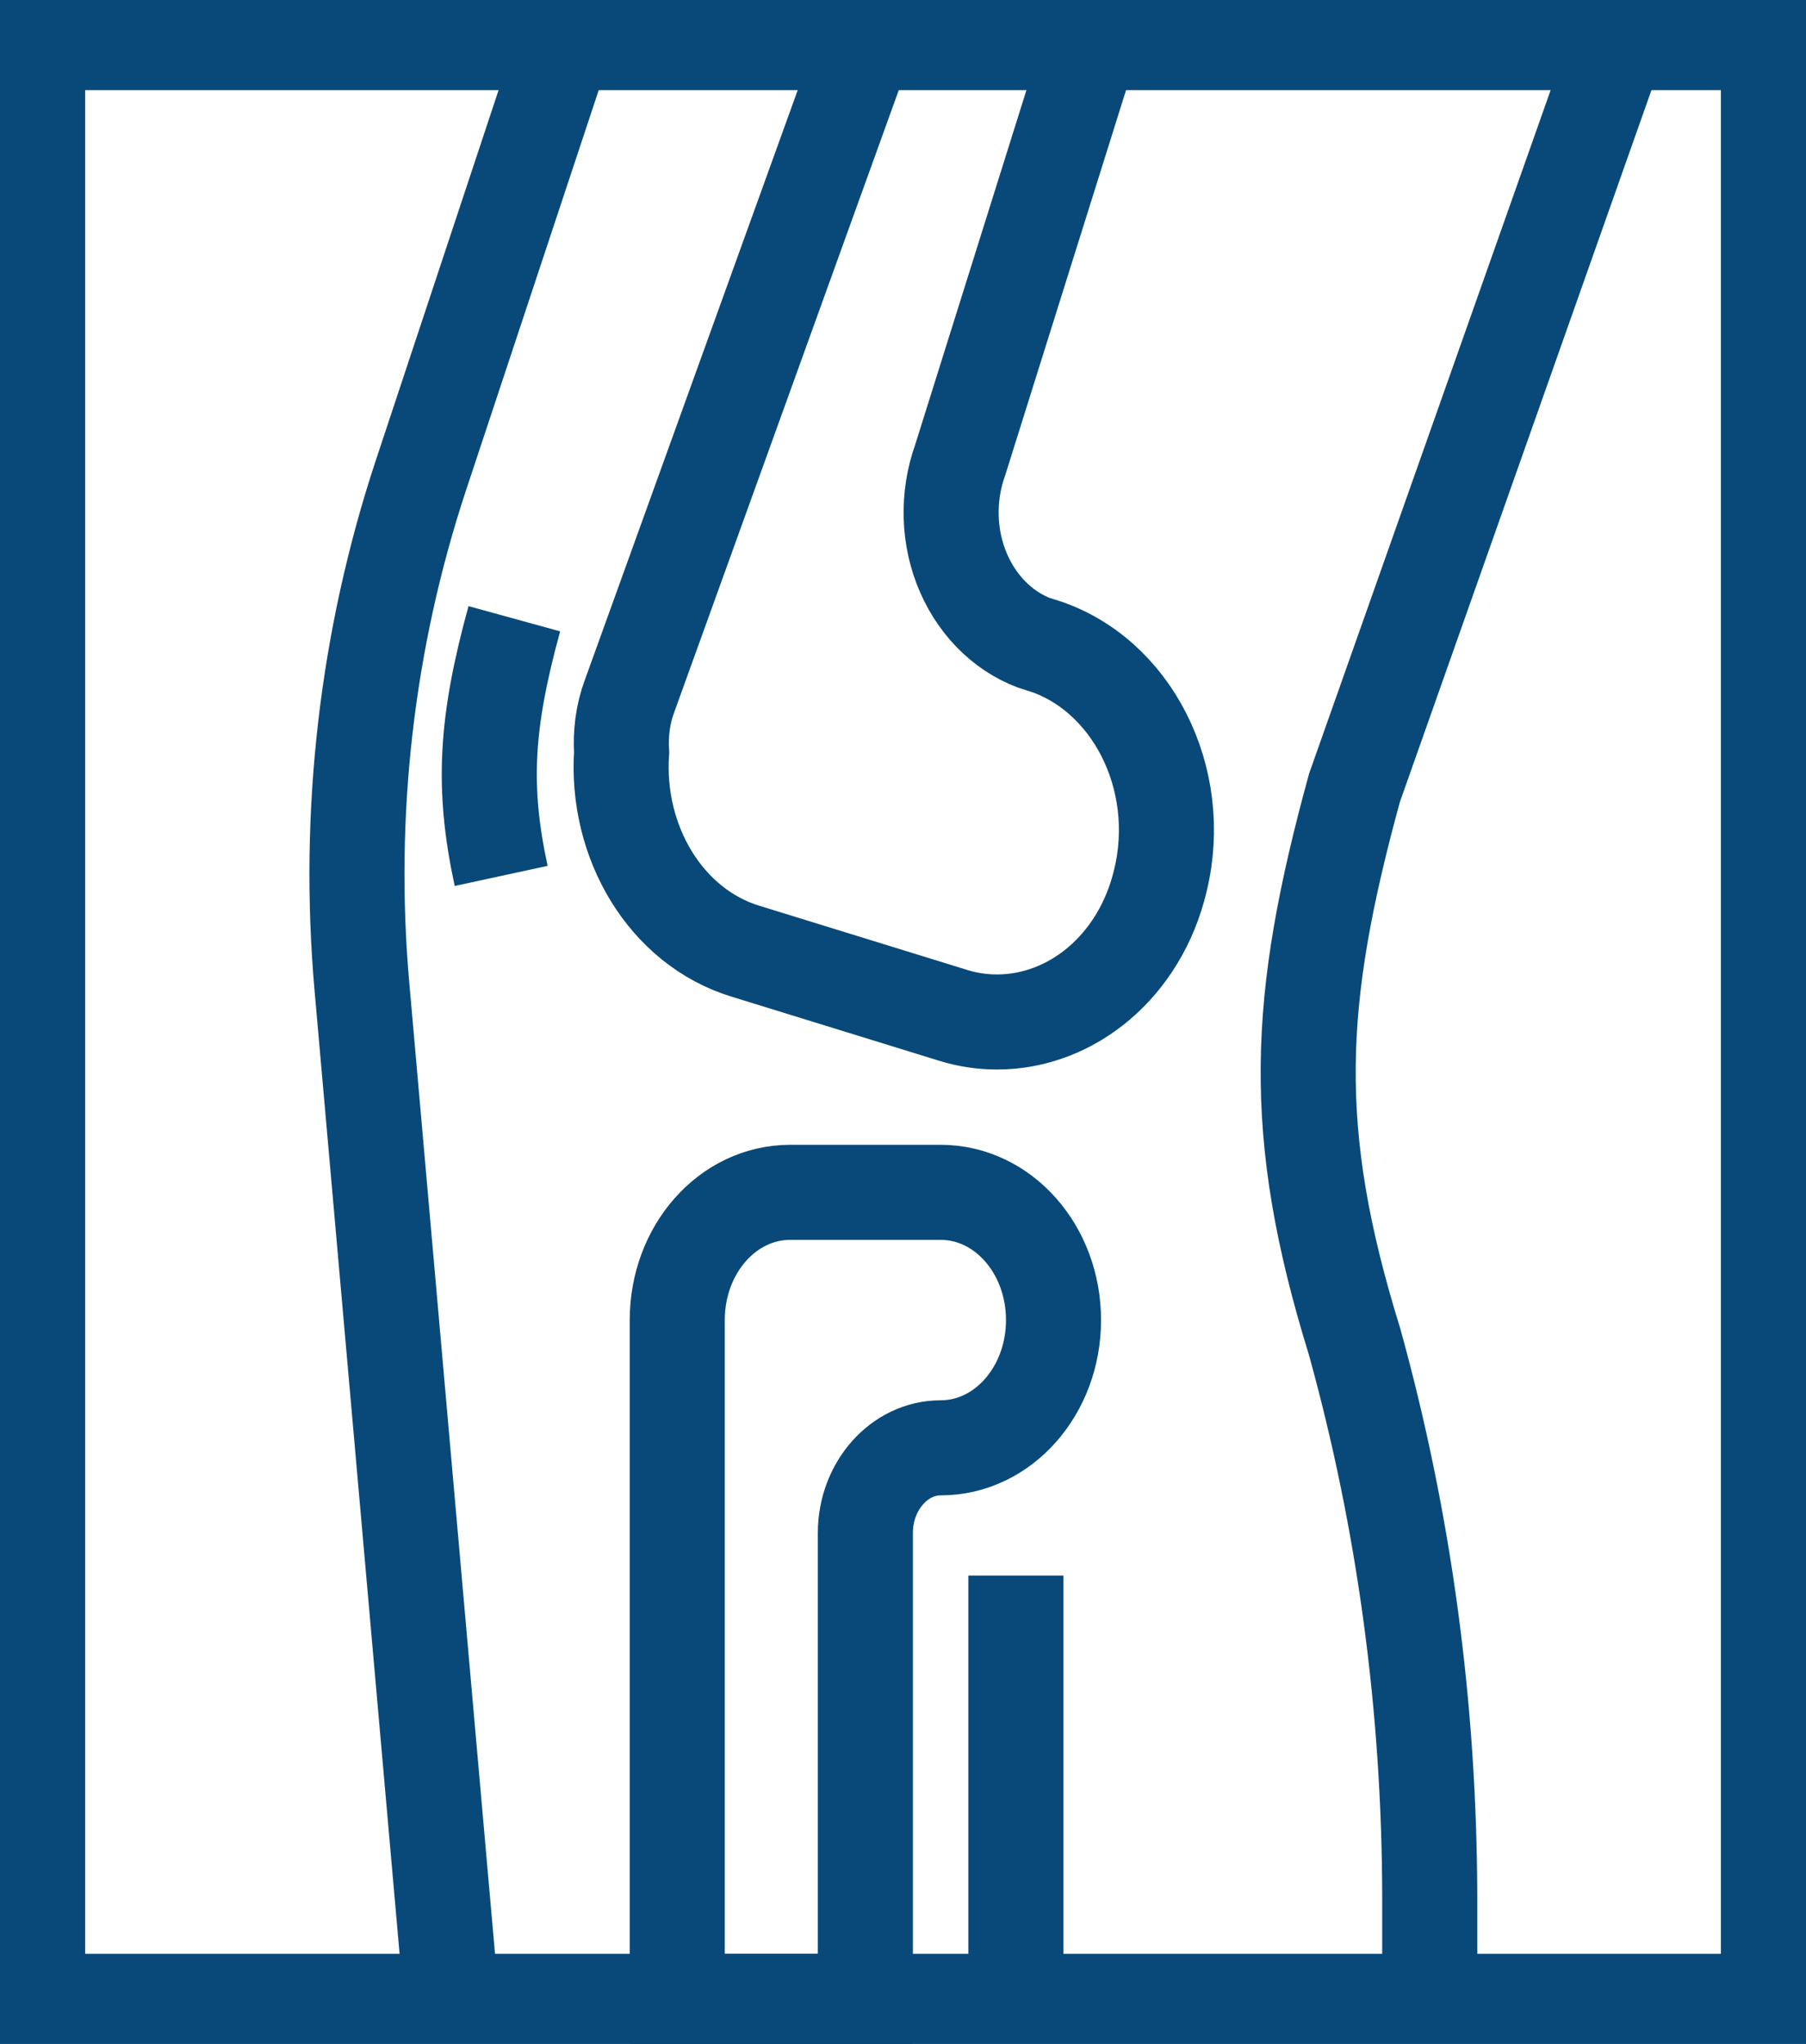 <svg xmlns="http://www.w3.org/2000/svg" width="38" height="43" viewBox="0 0 38 43" fill="none">
  <g clip-path="url(#clip0_2627_4958)">
    <path d="M22.959 0.896L20.204 9.675C19.927 10.446 19.95 11.315 20.275 12.058C20.599 12.802 21.193 13.357 21.898 13.572H21.914C23.814 14.163 24.938 16.385 24.415 18.526C23.988 20.327 22.547 21.5 20.979 21.5C20.671 21.5 20.354 21.455 20.045 21.357L15.691 20.013C14.013 19.503 12.952 17.72 13.079 15.829C13.055 15.435 13.102 15.032 13.245 14.647L18.209 0.896" stroke="#084979" stroke-width="2" stroke-miterlimit="10"/>
    <path d="M10.545 18.427C10.142 16.564 10.221 15.202 10.822 13.017" stroke="#084979" stroke-width="2" stroke-miterlimit="10"/>
    <path d="M21.375 33.146V42.104" stroke="#084979" stroke-width="2" stroke-miterlimit="10"/>
    <path d="M37.209 0.896H0.792V42.104H37.209V0.896Z" stroke="#084979" stroke-width="2" stroke-miterlimit="10"/>
    <path d="M22.167 27.771C22.167 26.284 21.106 25.084 19.792 25.084H16.625C15.311 25.084 14.25 26.284 14.25 27.771V42.104H18.208V32.25C18.208 31.265 18.921 30.459 19.792 30.459C21.106 30.459 22.167 29.258 22.167 27.771Z" stroke="#084979" stroke-width="2" stroke-miterlimit="10"/>
    <path d="M34.041 0.896L28.5 16.573C27.273 21.043 27.13 23.802 28.5 28.219C29.553 32.017 30.075 35.923 30.083 39.901V42.104" stroke="#084979" stroke-width="2" stroke-miterlimit="10"/>
    <path d="M9.5 42.104L7.616 20.766C7.292 17.119 7.719 13.447 8.851 10.016L11.876 0.896" stroke="#084979" stroke-width="2" stroke-miterlimit="10"/>
  </g>
  <defs>
    <clipPath id="clip0_2627_4958">
      <rect width="38" height="43" fill="white"/>
    </clipPath>
  </defs>
</svg>